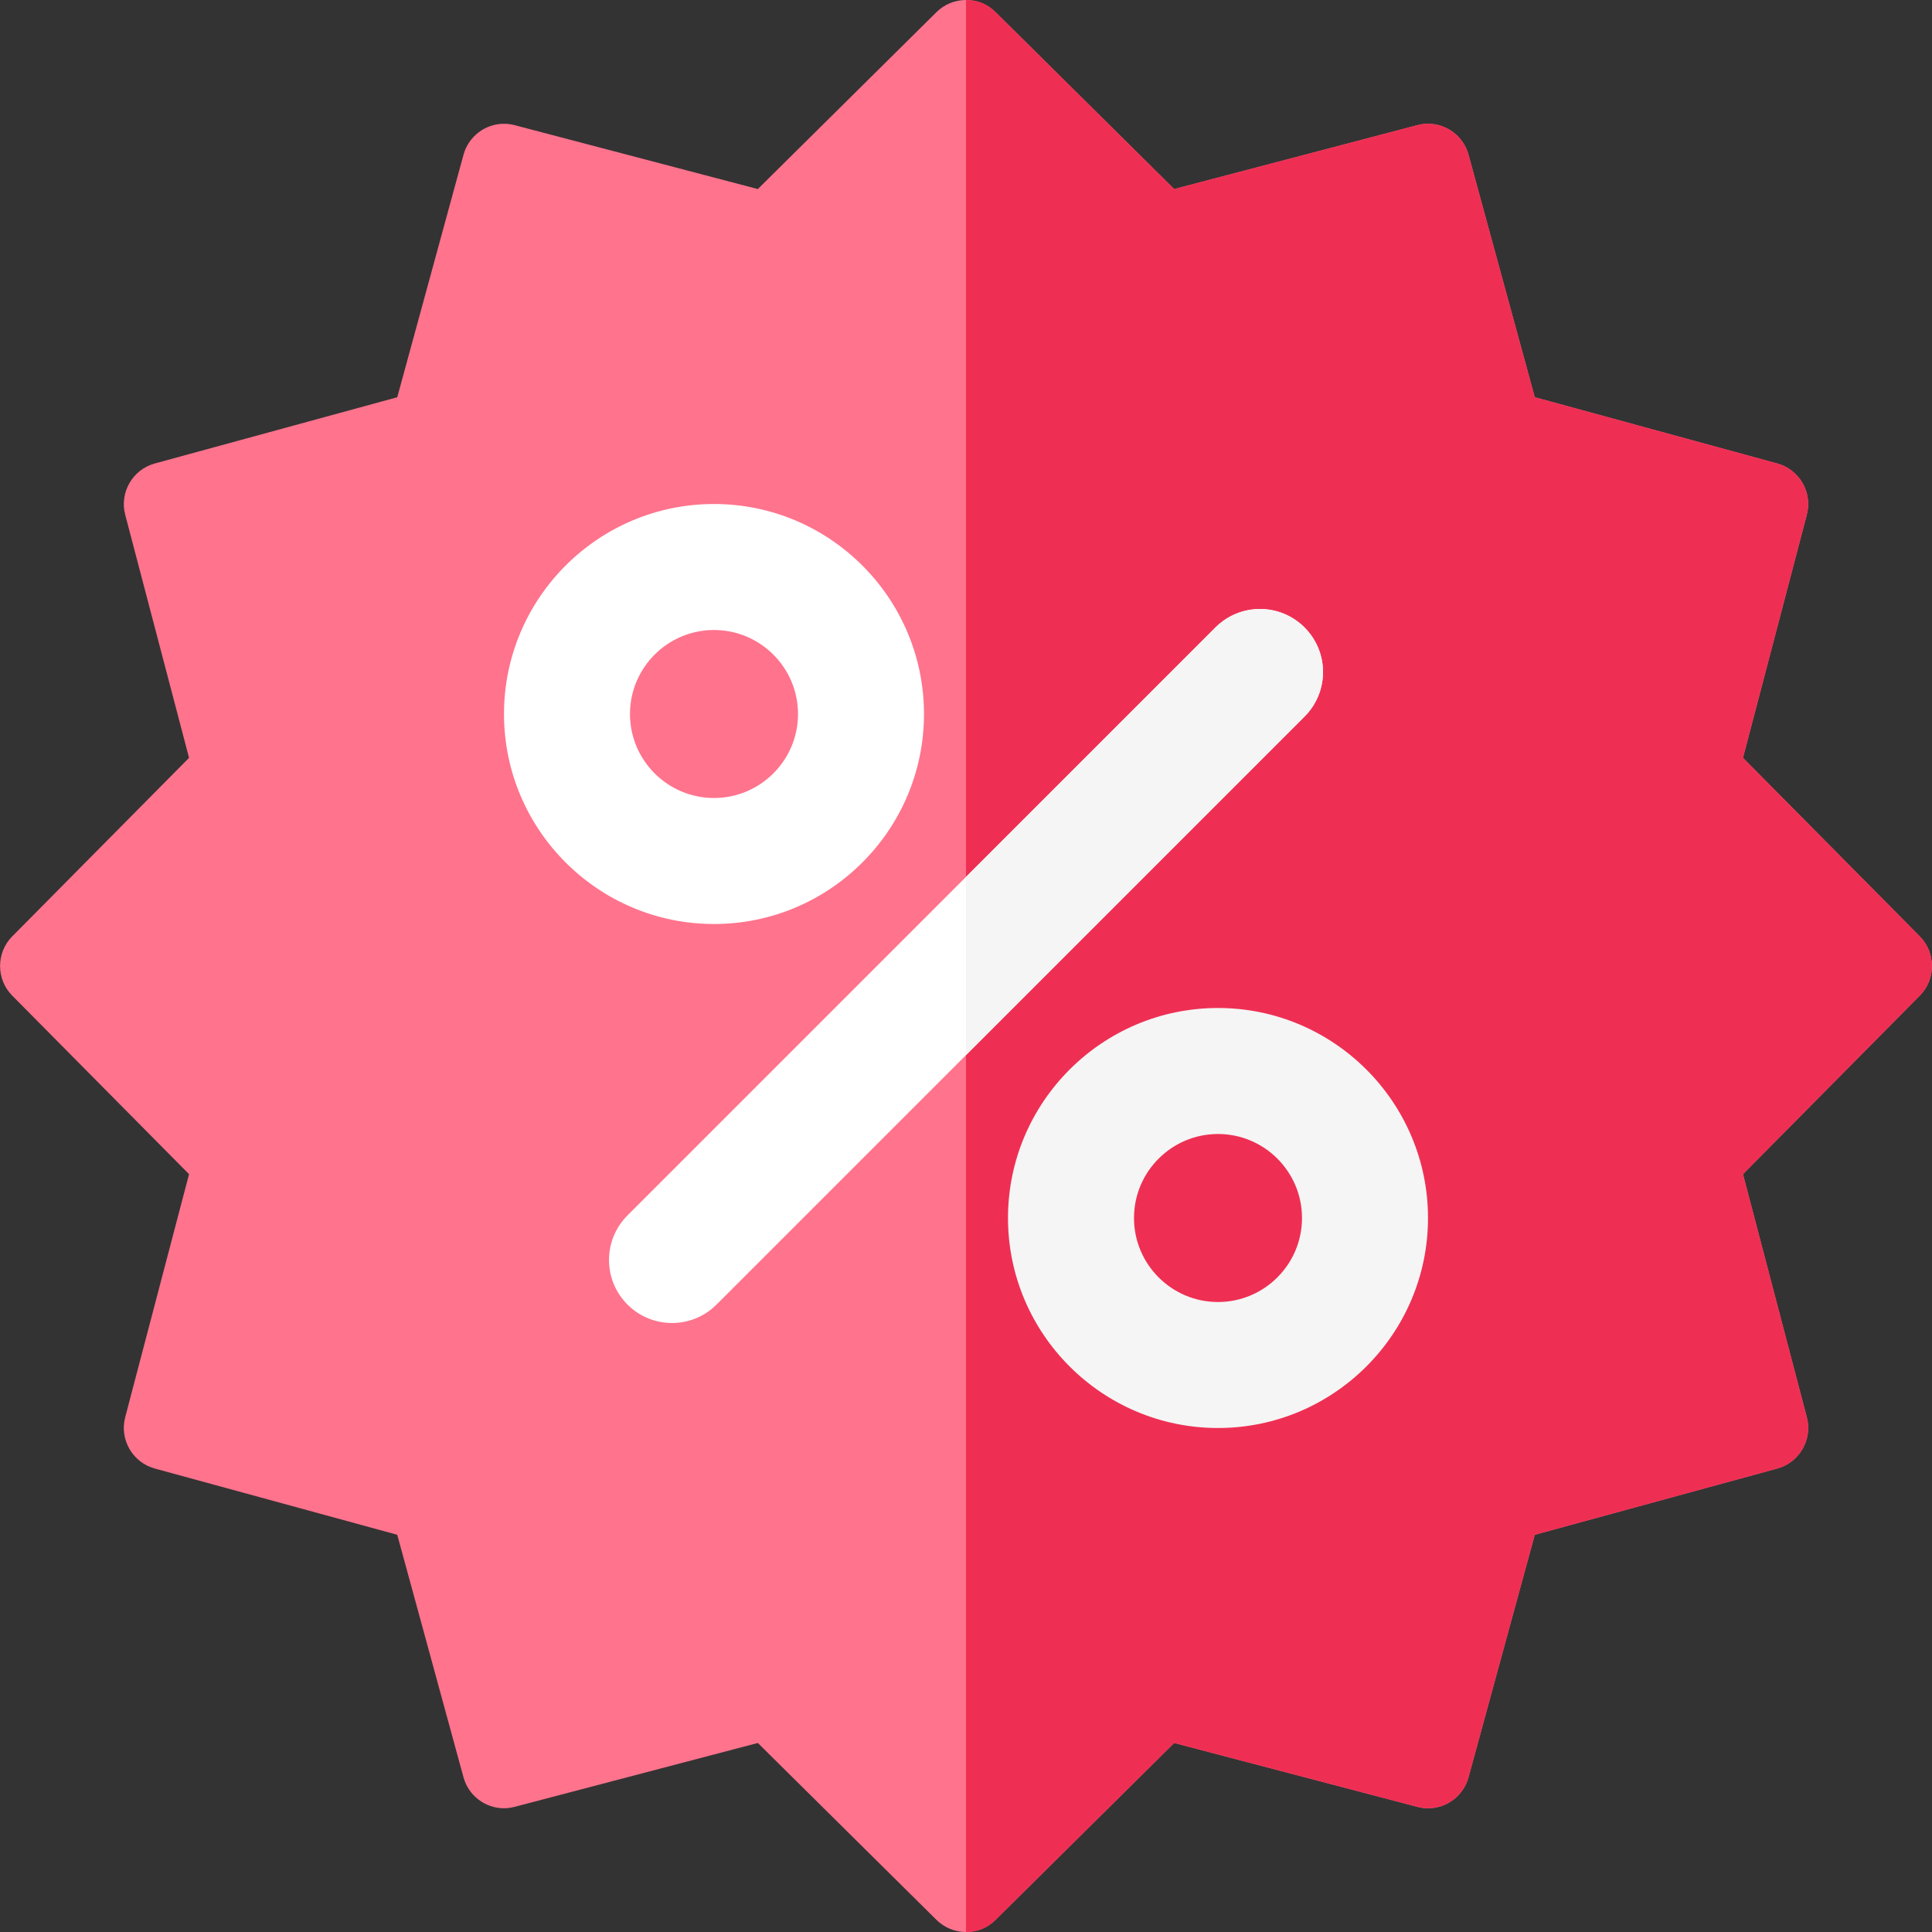 <svg width="114" height="114" viewBox="0 0 114 114" fill="none" xmlns="http://www.w3.org/2000/svg">
<rect x="0" y="0" width="114" height="114" fill="#333333" stroke="none"/>
<path d="M57 114C56.343 114 55.723 113.745 55.256 113.283L44.717 102.846L30.37 106.614C30.159 106.67 29.946 106.698 29.734 106.698C28.624 106.698 27.644 105.947 27.349 104.871L23.44 90.561L9.129 86.651C7.825 86.295 7.043 84.94 7.386 83.631L11.155 69.284L0.718 58.745C-0.233 57.783 -0.233 56.218 0.718 55.256L11.155 44.717L7.387 30.37C7.043 29.061 7.825 27.706 9.13 27.349L23.44 23.44L27.35 9.13C27.644 8.055 28.625 7.304 29.736 7.304C29.948 7.304 30.161 7.331 30.369 7.386L44.717 11.155L55.256 0.718C55.724 0.255 56.343 0 57 0C57.657 0 58.277 0.255 58.745 0.718L69.284 11.155L83.631 7.386C83.84 7.331 84.054 7.303 84.266 7.303C85.377 7.303 86.358 8.054 86.651 9.129L90.561 23.439L104.871 27.349C106.176 27.706 106.958 29.061 106.614 30.37L102.846 44.717L113.283 55.256C114.234 56.217 114.234 57.783 113.283 58.745L102.846 69.284L106.614 83.631C106.958 84.94 106.176 86.295 104.871 86.651L90.561 90.561L86.651 104.871C86.358 105.947 85.378 106.698 84.268 106.698C84.055 106.698 83.842 106.67 83.633 106.615L69.284 102.846L58.745 113.283C58.278 113.746 57.658 114 57 114Z" fill="#FF738D"/>
<path d="M102.845 44.717L106.614 30.37C106.958 29.061 106.176 27.706 104.871 27.349L90.561 23.439L86.651 9.129C86.358 8.054 85.377 7.303 84.266 7.303C84.054 7.303 83.84 7.331 83.631 7.386L69.283 11.155L58.745 0.718C58.277 0.255 57.744 0 57 0V114C57.744 114 58.277 113.745 58.745 113.283L69.284 102.845L83.633 106.614C83.842 106.67 84.055 106.698 84.268 106.698C85.378 106.698 86.358 105.947 86.651 104.871L90.561 90.561L104.871 86.651C106.176 86.294 106.958 84.939 106.614 83.63L102.845 69.283L113.282 58.745C114.234 57.782 114.234 56.217 113.283 55.255L102.845 44.717Z" fill="#EE2F53"/>
<path d="M42.13 54.522C35.298 54.522 29.739 48.963 29.739 42.131C29.739 35.299 35.298 29.739 42.13 29.739C48.962 29.739 54.521 35.299 54.521 42.131C54.521 48.963 48.962 54.522 42.13 54.522ZM42.13 37.174C39.397 37.174 37.173 39.397 37.173 42.131C37.173 44.864 39.397 47.087 42.13 47.087C44.864 47.087 47.087 44.864 47.087 42.131C47.087 39.397 44.864 37.174 42.13 37.174Z" fill="white"/>
<path d="M71.87 84.261C65.038 84.261 59.478 78.702 59.478 71.87C59.478 65.038 65.038 59.478 71.87 59.478C78.701 59.478 84.261 65.038 84.261 71.87C84.261 78.702 78.701 84.261 71.87 84.261ZM71.87 66.913C69.136 66.913 66.913 69.136 66.913 71.87C66.913 74.604 69.136 76.827 71.87 76.827C74.603 76.827 76.826 74.604 76.826 71.87C76.826 69.136 74.603 66.913 71.87 66.913Z" fill="#F5F5F5"/>
<path d="M39.652 78.065C38.701 78.065 37.75 77.702 37.024 76.976C35.572 75.525 35.572 73.171 37.024 71.719L71.719 37.024C73.171 35.572 75.524 35.572 76.976 37.024C78.428 38.475 78.428 40.83 76.976 42.281L42.281 76.976C41.554 77.703 40.603 78.065 39.652 78.065Z" fill="white"/>
<path d="M71.719 37.024L57 51.744V62.257L76.976 42.281C78.428 40.831 78.428 38.476 76.976 37.025C75.524 35.572 73.171 35.572 71.719 37.024Z" fill="#F5F5F5"/>
</svg>
